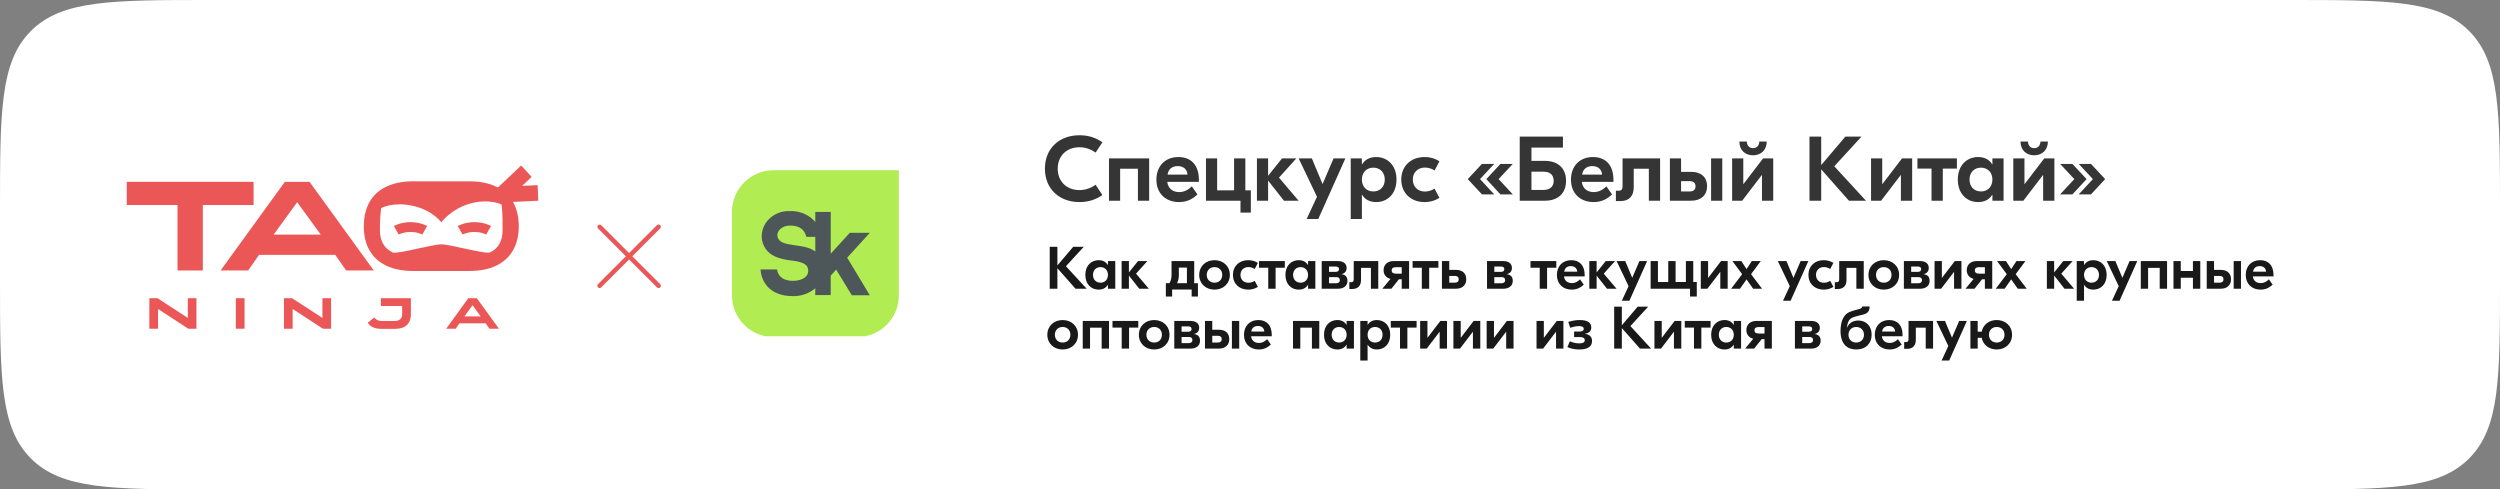 <?xml version="1.0" encoding="UTF-8"?> <svg xmlns="http://www.w3.org/2000/svg" width="710" height="139" viewBox="0 0 710 139" fill="none"><rect x="0" y="0" width="710" height="139" fill="#808080" stroke="none"/><path d="M0 60C0 31.716 0 17.574 8.787 8.787C17.574 0 31.716 0 60 0H650C678.284 0 692.426 0 701.213 8.787C710 17.574 710 31.716 710 60V79C710 107.284 710 121.426 701.213 130.213C692.426 139 678.284 139 650 139H60C31.716 139 17.574 139 8.787 130.213C0 121.426 0 107.284 0 79V60Z" fill="white"></path><path d="M306.582 57.39C300.836 57.39 296.754 53.646 296.754 47.9C296.754 42.154 300.836 38.41 306.582 38.41C309.39 38.41 311.444 39.268 313.082 40.412L311.158 43.324C310.04 42.544 308.506 41.816 306.556 41.816C303.02 41.816 300.394 44.182 300.394 47.9C300.394 51.618 303.02 53.984 306.556 53.984C308.506 53.984 310.04 53.256 311.158 52.476L313.082 55.388C311.444 56.532 309.39 57.39 306.582 57.39ZM326.363 44.988V57H323.165V47.926H318.121V57H314.949V44.988H318.121H326.363ZM334.654 44.598C338.294 44.598 340.478 46.912 340.478 51.02V51.644H331.508C331.69 53.49 333.042 54.556 334.888 54.556C336.604 54.556 337.8 53.594 338.476 52.918L340.088 55.232C339.022 56.22 337.41 57.39 334.888 57.39C330.962 57.39 328.414 54.842 328.414 51.02C328.414 47.198 330.884 44.598 334.654 44.598ZM334.498 47.172C332.964 47.172 331.846 47.926 331.586 49.59H337.254C337.15 48.056 336.058 47.172 334.498 47.172ZM353.678 54.062H355.238V60.38H352.3V57H345.67H342.498V44.988H345.67V54.062H350.48V44.988H353.678V54.062ZM368.8 57H364.64L360.142 51.28V57H356.97V44.988H360.142V49.928L364.094 44.988H368.15L363.236 50.448L368.8 57ZM378.729 44.988H382.083L374.387 62.2H371.085L374.023 55.882L368.823 44.988H372.567L375.609 52.268L378.729 44.988ZM383.605 62.2V44.988H386.777V46.678H386.829C387.583 45.43 388.883 44.598 390.833 44.598C393.979 44.598 396.605 46.886 396.605 50.994C396.605 55.102 393.979 57.39 390.833 57.39C388.883 57.39 387.583 56.558 386.829 55.31H386.777V62.2H383.605ZM390.027 54.374C391.951 54.374 393.277 53.022 393.277 50.994C393.277 48.966 391.951 47.614 390.027 47.614C388.103 47.614 386.777 48.966 386.777 50.994C386.777 53.022 388.103 54.374 390.027 54.374ZM404.589 57.39C400.715 57.39 397.959 54.842 397.959 50.994C397.959 47.146 400.715 44.598 404.589 44.598C406.227 44.598 407.553 45.014 408.801 45.794L407.423 48.42C406.643 47.926 405.733 47.588 404.641 47.588C402.665 47.588 401.235 48.966 401.235 50.994C401.235 53.022 402.665 54.4 404.641 54.4C405.733 54.4 406.643 54.062 407.423 53.568L408.801 56.194C407.553 56.974 406.227 57.39 404.589 57.39ZM424.359 46.548L420.329 50.864L424.359 55.206H420.875L416.845 50.864L420.875 46.548H424.359ZM429.637 46.548L425.607 50.864L429.637 55.206H426.127L422.123 50.864L426.127 46.548H429.637ZM438.829 45.69C442.053 45.69 444.757 47.432 444.757 51.358C444.757 55.258 442.053 57 438.829 57H431.601V38.8H434.929H443.873V41.92L434.929 41.92V45.69H438.829ZM438.413 53.932C440.181 53.932 441.247 52.996 441.247 51.358C441.247 49.668 440.181 48.758 438.413 48.758H434.929V53.932H438.413ZM452.391 44.598C456.031 44.598 458.215 46.912 458.215 51.02V51.644L449.245 51.644C449.427 53.49 450.779 54.556 452.625 54.556C454.341 54.556 455.537 53.594 456.213 52.918L457.825 55.232C456.759 56.22 455.147 57.39 452.625 57.39C448.699 57.39 446.151 54.842 446.151 51.02C446.151 47.198 448.621 44.598 452.391 44.598ZM452.235 47.172C450.701 47.172 449.583 47.926 449.323 49.59H454.991C454.887 48.056 453.795 47.172 452.235 47.172ZM471.47 44.988V57H468.272V47.926H463.982V53.204C463.982 55.856 462.474 57.104 460.238 57.104H458.912V54.166H459.744C460.472 54.166 460.81 53.802 460.81 52.84V44.988H471.47ZM480.334 48.81C483.064 48.81 484.806 50.266 484.806 52.892C484.806 55.44 483.064 57 480.334 57H474.25V44.988H477.422V48.81H480.334ZM485.95 44.988H489.122V57L485.95 57V44.988ZM479.814 54.374C480.906 54.374 481.53 53.88 481.53 52.918C481.53 51.93 480.906 51.436 479.814 51.436H477.422V54.374H479.814ZM501.75 40.204C501.75 42.622 500.086 44.104 497.85 44.104C495.614 44.104 493.976 42.622 493.976 40.204H496.082C496.134 41.244 496.706 42.076 497.85 42.076C499.02 42.076 499.592 41.244 499.644 40.204H501.75ZM491.922 57V44.988H495.094V52.268H495.146L500.71 44.988H503.596V57H500.398V49.72H500.346L494.782 57H491.922ZM529.934 57H525.098L517.22 48.082V57H513.892V38.8H517.22V46.886L524.084 38.8H528.66L520.938 47.224L529.934 57ZM531.379 57V44.988H534.551V52.268H534.603L540.167 44.988H543.053V57H539.855V49.72H539.803L534.239 57H531.379ZM555.758 44.988V47.874H551.754V57H548.556V47.874H544.552V44.988H555.758ZM561.788 57.39C558.642 57.39 556.016 55.102 556.016 50.994C556.016 46.886 558.642 44.598 561.788 44.598C563.738 44.598 565.038 45.43 565.792 46.678H565.844V44.988H569.016V57H565.844V55.31H565.792C565.038 56.558 563.738 57.39 561.788 57.39ZM562.594 54.374C564.518 54.374 565.844 53.022 565.844 50.994C565.844 48.966 564.518 47.614 562.594 47.614C560.67 47.614 559.344 48.966 559.344 50.994C559.344 53.022 560.67 54.374 562.594 54.374ZM581.603 40.204C581.603 42.622 579.939 44.104 577.703 44.104C575.467 44.104 573.829 42.622 573.829 40.204H575.935C575.987 41.244 576.559 42.076 577.703 42.076C578.873 42.076 579.445 41.244 579.497 40.204H581.603ZM571.775 57V44.988H574.947V52.268H574.999L580.563 44.988H583.449V57H580.251V49.72H580.199L574.635 57H571.775ZM585.078 46.548H588.562L592.592 50.864L588.562 55.206H585.078L589.108 50.864L585.078 46.548ZM590.356 46.548H593.84L597.87 50.864L593.84 55.206H590.356L594.386 50.864L590.356 46.548Z" fill="#353535"></path><path d="M308.611 82H305.449L300.298 76.169V82H298.122V70.1H300.298V75.387L304.786 70.1H307.778L302.729 75.608L308.611 82ZM312.007 82.255C309.95 82.255 308.233 80.759 308.233 78.073C308.233 75.387 309.95 73.891 312.007 73.891C313.282 73.891 314.132 74.435 314.625 75.251H314.659V74.146H316.733V82H314.659V80.895H314.625C314.132 81.711 313.282 82.255 312.007 82.255ZM312.534 80.283C313.792 80.283 314.659 79.399 314.659 78.073C314.659 76.747 313.792 75.863 312.534 75.863C311.276 75.863 310.409 76.747 310.409 78.073C310.409 79.399 311.276 80.283 312.534 80.283ZM326.272 82H323.552L320.611 78.26V82H318.537V74.146H320.611V77.376L323.195 74.146H325.847L322.634 77.716L326.272 82ZM339.158 80.436H340.212V84.21H338.427V82.221H332.885V84.21H331.1V80.436H332.12C332.511 79.739 332.715 79.059 332.715 78.073V74.146H334.789H338.308H339.158V80.436ZM334.789 78.158C334.789 79.11 334.602 79.773 334.279 80.436H337.084V75.999H334.789V78.158ZM344.925 73.891C347.424 73.891 349.277 75.608 349.277 78.073C349.277 80.538 347.424 82.255 344.925 82.255C342.426 82.255 340.573 80.538 340.573 78.073C340.573 75.608 342.426 73.891 344.925 73.891ZM344.925 75.863C343.65 75.863 342.715 76.73 342.715 78.073C342.715 79.416 343.65 80.283 344.925 80.283C346.2 80.283 347.118 79.416 347.118 78.073C347.118 76.73 346.2 75.863 344.925 75.863ZM354.487 82.255C351.954 82.255 350.152 80.589 350.152 78.073C350.152 75.557 351.954 73.891 354.487 73.891C355.558 73.891 356.425 74.163 357.241 74.673L356.34 76.39C355.83 76.067 355.235 75.846 354.521 75.846C353.229 75.846 352.294 76.747 352.294 78.073C352.294 79.399 353.229 80.3 354.521 80.3C355.235 80.3 355.83 80.079 356.34 79.756L357.241 81.473C356.425 81.983 355.558 82.255 354.487 82.255ZM364.891 74.146V76.033H362.273V82H360.182V76.033H357.564V74.146H364.891ZM368.834 82.255C366.777 82.255 365.06 80.759 365.06 78.073C365.06 75.387 366.777 73.891 368.834 73.891C370.109 73.891 370.959 74.435 371.452 75.251H371.486V74.146H373.56V82H371.486V80.895H371.452C370.959 81.711 370.109 82.255 368.834 82.255ZM369.361 80.283C370.619 80.283 371.486 79.399 371.486 78.073C371.486 76.747 370.619 75.863 369.361 75.863C368.103 75.863 367.236 76.747 367.236 78.073C367.236 79.399 368.103 80.283 369.361 80.283ZM380.974 77.869C382.045 78.005 382.674 78.583 382.674 79.756C382.674 81.337 381.382 82 380.005 82H375.364V74.146H380.005C381.501 74.146 382.436 74.877 382.436 76.084C382.436 76.951 382.011 77.631 380.974 77.852V77.869ZM379.325 75.693H377.438V77.206H379.342C379.937 77.206 380.277 76.934 380.277 76.424C380.277 75.948 379.937 75.693 379.325 75.693ZM379.444 80.453C380.09 80.453 380.515 80.147 380.515 79.569C380.515 78.991 380.141 78.702 379.529 78.702H377.438V80.453H379.444ZM391.427 74.146V82H389.336V76.067H386.531V79.518C386.531 81.252 385.545 82.068 384.083 82.068H383.216V80.147H383.76C384.236 80.147 384.457 79.909 384.457 79.28V74.146H391.427ZM395.76 74.146H400.18V82H398.089V79.314H397.29L395.148 82H392.581L394.893 79.212C393.635 78.906 392.938 77.937 392.938 76.747C392.938 75.183 394.026 74.146 395.76 74.146ZM396.389 77.716H398.089V75.88H396.389C395.607 75.88 395.233 76.22 395.233 76.798C395.233 77.359 395.607 77.716 396.389 77.716ZM408.504 74.146V76.033H405.886V82H403.795V76.033H401.177V74.146H408.504ZM413.492 76.645C415.277 76.645 416.416 77.597 416.416 79.314C416.416 80.98 415.277 82 413.492 82H409.514V74.146H411.588V76.645H413.492ZM413.152 80.283C413.866 80.283 414.274 79.96 414.274 79.331C414.274 78.685 413.866 78.362 413.152 78.362H411.588V80.283H413.152ZM427.924 77.869C428.995 78.005 429.624 78.583 429.624 79.756C429.624 81.337 428.332 82 426.955 82H422.314V74.146H426.955C428.451 74.146 429.386 74.877 429.386 76.084C429.386 76.951 428.961 77.631 427.924 77.852V77.869ZM426.275 75.693H424.388V77.206H426.292C426.887 77.206 427.227 76.934 427.227 76.424C427.227 75.948 426.887 75.693 426.275 75.693ZM426.394 80.453C427.04 80.453 427.465 80.147 427.465 79.569C427.465 78.991 427.091 78.702 426.479 78.702H424.388V80.453H426.394ZM441.989 74.146V76.033H439.371V82H437.28V76.033H434.662V74.146H441.989ZM446.238 73.891C448.618 73.891 450.046 75.404 450.046 78.09V78.498H444.181C444.3 79.705 445.184 80.402 446.391 80.402C447.513 80.402 448.295 79.773 448.737 79.331L449.791 80.844C449.094 81.49 448.04 82.255 446.391 82.255C443.824 82.255 442.158 80.589 442.158 78.09C442.158 75.591 443.773 73.891 446.238 73.891ZM446.136 75.574C445.133 75.574 444.402 76.067 444.232 77.155H447.938C447.87 76.152 447.156 75.574 446.136 75.574ZM459.101 82H456.381L453.44 78.26V82H451.366V74.146H453.44V77.376L456.024 74.146H458.676L455.463 77.716L459.101 82ZM465.593 74.146H467.786L462.754 85.4H460.595L462.516 81.269L459.116 74.146H461.564L463.553 78.906L465.593 74.146ZM480.885 80.079H481.888V84.21H479.967V82H475.87H470.855H468.781V74.146H470.855V80.079H473.779V74.146H475.87V80.079H478.794V74.146H480.885V80.079ZM483.025 82V74.146H485.099V78.906H485.133L488.771 74.146H490.658V82H488.567V77.24H488.533L484.895 82H483.025ZM497.895 82L496.025 79.348L494.155 82H491.639L494.767 77.869L492.013 74.146H494.546L496.025 76.424L497.521 74.146H500.054L497.3 77.869L500.428 82H497.895ZM511.38 74.146H513.573L508.541 85.4H506.382L508.303 81.269L504.903 74.146H507.351L509.34 78.906L511.38 74.146ZM517.929 82.255C515.396 82.255 513.594 80.589 513.594 78.073C513.594 75.557 515.396 73.891 517.929 73.891C519 73.891 519.867 74.163 520.683 74.673L519.782 76.39C519.272 76.067 518.677 75.846 517.963 75.846C516.671 75.846 515.736 76.747 515.736 78.073C515.736 79.399 516.671 80.3 517.963 80.3C518.677 80.3 519.272 80.079 519.782 79.756L520.683 81.473C519.867 81.983 519 82.255 517.929 82.255ZM529.303 74.146V82H527.212V76.067H524.407V79.518C524.407 81.252 523.421 82.068 521.959 82.068H521.092V80.147H521.636C522.112 80.147 522.333 79.909 522.333 79.28V74.146H529.303ZM534.996 73.891C537.495 73.891 539.348 75.608 539.348 78.073C539.348 80.538 537.495 82.255 534.996 82.255C532.497 82.255 530.644 80.538 530.644 78.073C530.644 75.608 532.497 73.891 534.996 73.891ZM534.996 75.863C533.721 75.863 532.786 76.73 532.786 78.073C532.786 79.416 533.721 80.283 534.996 80.283C536.271 80.283 537.189 79.416 537.189 78.073C537.189 76.73 536.271 75.863 534.996 75.863ZM546.309 77.869C547.38 78.005 548.009 78.583 548.009 79.756C548.009 81.337 546.717 82 545.34 82H540.699V74.146H545.34C546.836 74.146 547.771 74.877 547.771 76.084C547.771 76.951 547.346 77.631 546.309 77.852V77.869ZM544.66 75.693H542.773V77.206H544.677C545.272 77.206 545.612 76.934 545.612 76.424C545.612 75.948 545.272 75.693 544.66 75.693ZM544.779 80.453C545.425 80.453 545.85 80.147 545.85 79.569C545.85 78.991 545.476 78.702 544.864 78.702H542.773V80.453H544.779ZM549.415 82V74.146H551.489V78.906H551.523L555.161 74.146H557.048V82H554.957V77.24H554.923L551.285 82H549.415ZM561.377 74.146H565.797V82H563.706V79.314H562.907L560.765 82H558.198L560.51 79.212C559.252 78.906 558.555 77.937 558.555 76.747C558.555 75.183 559.643 74.146 561.377 74.146ZM562.006 77.716H563.706V75.88H562.006C561.224 75.88 560.85 76.22 560.85 76.798C560.85 77.359 561.224 77.716 562.006 77.716ZM573.05 82L571.18 79.348L569.31 82H566.794L569.922 77.869L567.168 74.146H569.701L571.18 76.424L572.676 74.146H575.209L572.455 77.869L575.583 82H573.05ZM589.042 82H586.322L583.381 78.26V82H581.307V74.146H583.381V77.376L585.965 74.146H588.617L585.404 77.716L589.042 82ZM589.79 85.4V74.146H591.864V75.251H591.898C592.391 74.435 593.241 73.891 594.516 73.891C596.573 73.891 598.29 75.387 598.29 78.073C598.29 80.759 596.573 82.255 594.516 82.255C593.241 82.255 592.391 81.711 591.898 80.895H591.864V85.4H589.79ZM593.989 80.283C595.247 80.283 596.114 79.399 596.114 78.073C596.114 76.747 595.247 75.863 593.989 75.863C592.731 75.863 591.864 76.747 591.864 78.073C591.864 79.399 592.731 80.283 593.989 80.283ZM604.797 74.146H606.99L601.958 85.4H599.799L601.72 81.269L598.32 74.146H600.768L602.757 78.906L604.797 74.146ZM615.448 74.146V82H613.357V76.067H610.059V82H607.985V74.146H610.059H615.448ZM622.791 74.146H624.882V82H622.791V78.872H619.34V82H617.266V74.146H619.34V76.968H622.791V74.146ZM630.69 76.645C632.475 76.645 633.614 77.597 633.614 79.314C633.614 80.98 632.475 82 630.69 82H626.712V74.146H628.786V76.645H630.69ZM634.362 74.146H636.436V82H634.362V74.146ZM630.35 80.283C631.064 80.283 631.472 79.96 631.472 79.331C631.472 78.685 631.064 78.362 630.35 78.362H628.786V80.283H630.35ZM641.871 73.891C644.251 73.891 645.679 75.404 645.679 78.09V78.498H639.814C639.933 79.705 640.817 80.402 642.024 80.402C643.146 80.402 643.928 79.773 644.37 79.331L645.424 80.844C644.727 81.49 643.673 82.255 642.024 82.255C639.457 82.255 637.791 80.589 637.791 78.09C637.791 75.591 639.406 73.891 641.871 73.891ZM641.769 75.574C640.766 75.574 640.035 76.067 639.865 77.155H643.571C643.503 76.152 642.789 75.574 641.769 75.574ZM301.794 90.891C304.293 90.891 306.146 92.608 306.146 95.073C306.146 97.538 304.293 99.255 301.794 99.255C299.295 99.255 297.442 97.538 297.442 95.073C297.442 92.608 299.295 90.891 301.794 90.891ZM301.794 92.863C300.519 92.863 299.584 93.73 299.584 95.073C299.584 96.416 300.519 97.283 301.794 97.283C303.069 97.283 303.987 96.416 303.987 95.073C303.987 93.73 303.069 92.863 301.794 92.863ZM314.96 91.146V99H312.869V93.067H309.571V99H307.497V91.146H309.571H314.96ZM323.271 91.146V93.033H320.653V99H318.562V93.033H315.944V91.146H323.271ZM327.792 90.891C330.291 90.891 332.144 92.608 332.144 95.073C332.144 97.538 330.291 99.255 327.792 99.255C325.293 99.255 323.44 97.538 323.44 95.073C323.44 92.608 325.293 90.891 327.792 90.891ZM327.792 92.863C326.517 92.863 325.582 93.73 325.582 95.073C325.582 96.416 326.517 97.283 327.792 97.283C329.067 97.283 329.985 96.416 329.985 95.073C329.985 93.73 329.067 92.863 327.792 92.863ZM339.105 94.869C340.176 95.005 340.805 95.583 340.805 96.756C340.805 98.337 339.513 99 338.136 99H333.495V91.146H338.136C339.632 91.146 340.567 91.877 340.567 93.084C340.567 93.951 340.142 94.631 339.105 94.852V94.869ZM337.456 92.693H335.569V94.206H337.473C338.068 94.206 338.408 93.934 338.408 93.424C338.408 92.948 338.068 92.693 337.456 92.693ZM337.575 97.453C338.221 97.453 338.646 97.147 338.646 96.569C338.646 95.991 338.272 95.702 337.66 95.702H335.569V97.453H337.575ZM346.189 93.645C347.974 93.645 349.113 94.597 349.113 96.314C349.113 97.98 347.974 99 346.189 99H342.211V91.146H344.285V93.645H346.189ZM349.861 91.146H351.935V99H349.861V91.146ZM345.849 97.283C346.563 97.283 346.971 96.96 346.971 96.331C346.971 95.685 346.563 95.362 345.849 95.362H344.285V97.283H345.849ZM357.37 90.891C359.75 90.891 361.178 92.404 361.178 95.09V95.498H355.313C355.432 96.705 356.316 97.402 357.523 97.402C358.645 97.402 359.427 96.773 359.869 96.331L360.923 97.844C360.226 98.49 359.172 99.255 357.523 99.255C354.956 99.255 353.29 97.589 353.29 95.09C353.29 92.591 354.905 90.891 357.37 90.891ZM357.268 92.574C356.265 92.574 355.534 93.067 355.364 94.155H359.07C359.002 93.152 358.288 92.574 357.268 92.574ZM374.676 91.146V99H372.585V93.067H369.287V99H367.213V91.146H369.287H374.676ZM379.791 99.255C377.734 99.255 376.017 97.759 376.017 95.073C376.017 92.387 377.734 90.891 379.791 90.891C381.066 90.891 381.916 91.435 382.409 92.251H382.443V91.146H384.517V99H382.443V97.895H382.409C381.916 98.711 381.066 99.255 379.791 99.255ZM380.318 97.283C381.576 97.283 382.443 96.399 382.443 95.073C382.443 93.747 381.576 92.863 380.318 92.863C379.06 92.863 378.193 93.747 378.193 95.073C378.193 96.399 379.06 97.283 380.318 97.283ZM386.321 102.4V91.146H388.395V92.251H388.429C388.922 91.435 389.772 90.891 391.047 90.891C393.104 90.891 394.821 92.387 394.821 95.073C394.821 97.759 393.104 99.255 391.047 99.255C389.772 99.255 388.922 98.711 388.429 97.895H388.395V102.4H386.321ZM390.52 97.283C391.778 97.283 392.645 96.399 392.645 95.073C392.645 93.747 391.778 92.863 390.52 92.863C389.262 92.863 388.395 93.747 388.395 95.073C388.395 96.399 389.262 97.283 390.52 97.283ZM402.311 91.146V93.033H399.693V99H397.602V93.033H394.984V91.146H402.311ZM403.321 99V91.146H405.395V95.906H405.429L409.067 91.146H410.954V99H408.863V94.24H408.829L405.191 99H403.321ZM412.768 99V91.146H414.842V95.906H414.876L418.514 91.146H420.401V99H418.31V94.24H418.276L414.638 99H412.768ZM422.214 99V91.146H424.288V95.906H424.322L427.96 91.146H429.847V99H427.756V94.24H427.722L424.084 99H422.214ZM436.375 99V91.146H438.449V95.906H438.483L442.121 91.146H444.008V99H441.917V94.24H441.883L438.245 99H436.375ZM448.49 99.255C447.266 99.255 446.042 99.017 445.141 98.575L445.838 96.926C446.535 97.232 447.487 97.521 448.473 97.521C449.493 97.521 450.071 97.266 450.071 96.637C450.071 95.957 449.51 95.719 448.643 95.719H447.045V94.155H448.592C449.357 94.155 449.782 93.9 449.782 93.373C449.782 92.863 449.306 92.608 448.439 92.608C447.623 92.608 446.688 92.846 445.94 93.084L445.379 91.418C446.178 91.18 447.317 90.891 448.626 90.891C450.717 90.891 451.924 91.537 451.924 92.982C451.924 93.951 451.295 94.614 450.173 94.784V94.835C451.363 94.954 452.145 95.634 452.145 96.824C452.145 98.354 451.006 99.255 448.49 99.255ZM468.916 99H465.754L460.603 93.169V99H458.427V87.1H460.603V92.387L465.091 87.1H468.083L463.034 92.608L468.916 99ZM469.86 99V91.146H471.934V95.906H471.968L475.606 91.146H477.493V99H475.402V94.24H475.368L471.73 99H469.86ZM485.801 91.146V93.033H483.183V99H481.092V93.033H478.474V91.146H485.801ZM489.743 99.255C487.686 99.255 485.969 97.759 485.969 95.073C485.969 92.387 487.686 90.891 489.743 90.891C491.018 90.891 491.868 91.435 492.361 92.251H492.395V91.146H494.469V99H492.395V97.895H492.361C491.868 98.711 491.018 99.255 489.743 99.255ZM490.27 97.283C491.528 97.283 492.395 96.399 492.395 95.073C492.395 93.747 491.528 92.863 490.27 92.863C489.012 92.863 488.145 93.747 488.145 95.073C488.145 96.399 489.012 97.283 490.27 97.283ZM498.789 91.146H503.209V99H501.118V96.314H500.319L498.177 99H495.61L497.922 96.212C496.664 95.906 495.967 94.937 495.967 93.747C495.967 92.183 497.055 91.146 498.789 91.146ZM499.418 94.716H501.118V92.88H499.418C498.636 92.88 498.262 93.22 498.262 93.798C498.262 94.359 498.636 94.716 499.418 94.716ZM515.364 94.869C516.435 95.005 517.064 95.583 517.064 96.756C517.064 98.337 515.772 99 514.395 99H509.754V91.146H514.395C515.891 91.146 516.826 91.877 516.826 93.084C516.826 93.951 516.401 94.631 515.364 94.852V94.869ZM513.715 92.693H511.828V94.206H513.732C514.327 94.206 514.667 93.934 514.667 93.424C514.667 92.948 514.327 92.693 513.715 92.693ZM513.834 97.453C514.48 97.453 514.905 97.147 514.905 96.569C514.905 95.991 514.531 95.702 513.919 95.702H511.828V97.453H513.834ZM527.18 99.255C524.766 99.255 522.709 97.878 522.709 93.985C522.709 91.86 523.287 89.769 524.817 88.834C525.684 88.324 527.265 87.984 528.081 87.746C528.574 87.593 528.863 87.372 528.88 87.032H530.971C530.971 88.239 530.512 88.902 529.458 89.242C528.591 89.531 526.789 89.82 525.939 90.262C525.004 90.772 524.664 91.758 524.528 93.016H524.579C525.123 91.69 526.313 91.027 527.758 91.027C530.002 91.027 531.549 92.608 531.549 95.039C531.549 97.521 529.9 99.255 527.18 99.255ZM527.163 97.283C528.387 97.283 529.373 96.45 529.373 95.073C529.373 93.696 528.387 92.863 527.163 92.863C525.956 92.863 524.97 93.696 524.97 95.073C524.97 96.45 525.956 97.283 527.163 97.283ZM536.517 90.891C538.897 90.891 540.325 92.404 540.325 95.09V95.498H534.46C534.579 96.705 535.463 97.402 536.67 97.402C537.792 97.402 538.574 96.773 539.016 96.331L540.07 97.844C539.373 98.49 538.319 99.255 536.67 99.255C534.103 99.255 532.437 97.589 532.437 95.09C532.437 92.591 534.052 90.891 536.517 90.891ZM536.415 92.574C535.412 92.574 534.681 93.067 534.511 94.155H538.217C538.149 93.152 537.435 92.574 536.415 92.574ZM548.992 91.146V99H546.901V93.067H544.096V96.518C544.096 98.252 543.11 99.068 541.648 99.068H540.781V97.147H541.325C541.801 97.147 542.022 96.909 542.022 96.28V91.146H548.992ZM556.404 91.146H558.597L553.565 102.4H551.406L553.327 98.269L549.927 91.146H552.375L554.364 95.906L556.404 91.146ZM567.072 90.891C569.571 90.891 571.424 92.608 571.424 95.073C571.424 97.538 569.571 99.255 567.072 99.255C564.879 99.255 563.179 97.929 562.805 95.94H561.666V99H559.592V91.146H561.666V94.189H562.805C563.196 92.2 564.879 90.891 567.072 90.891ZM567.072 97.283C568.347 97.283 569.282 96.416 569.282 95.073C569.282 93.73 568.347 92.863 567.072 92.863C565.797 92.863 564.862 93.73 564.862 95.073C564.862 96.416 565.797 97.283 567.072 97.283Z" fill="#191919"></path><path d="M169.824 81.615C169.884 81.675 169.955 81.722 170.033 81.755C170.111 81.787 170.195 81.804 170.28 81.804C170.364 81.804 170.448 81.787 170.526 81.755C170.605 81.722 170.676 81.675 170.736 81.615L178.657 73.694L186.581 81.615C186.702 81.736 186.866 81.804 187.038 81.804C187.209 81.804 187.373 81.736 187.494 81.615C187.614 81.494 187.682 81.33 187.682 81.159C187.682 80.988 187.614 80.824 187.494 80.703L179.569 72.781L187.49 64.857C187.611 64.736 187.679 64.572 187.679 64.401C187.679 64.23 187.611 64.066 187.49 63.945C187.369 63.824 187.205 63.756 187.034 63.756C186.863 63.756 186.699 63.824 186.578 63.945L178.657 71.87L170.732 63.948C170.609 63.843 170.451 63.788 170.288 63.794C170.126 63.8 169.972 63.867 169.857 63.982C169.743 64.097 169.675 64.251 169.669 64.413C169.663 64.575 169.718 64.734 169.824 64.857L177.745 72.781L169.824 80.706C169.704 80.827 169.636 80.99 169.636 81.16C169.636 81.331 169.704 81.494 169.824 81.615Z" fill="#EB5757"></path><g clip-path="url(#clip0_1538_45218)"><path d="M219.723 48.341C216.581 48.341 213.567 49.589 211.345 51.811C209.123 54.033 207.875 57.047 207.875 60.189V83.886C207.875 87.028 209.123 90.042 211.345 92.264C213.567 94.486 216.581 95.734 219.723 95.734H243.42C246.563 95.734 249.576 94.486 251.798 92.264C254.02 90.042 255.269 87.028 255.269 83.886V48.341H219.723Z" fill="#B1EC52"></path><path d="M247.039 66.108H241.35L235.931 72.037V60.189H231.542V63.077C231.401 62.89 231.247 62.708 231.08 62.528C230.182 61.646 229.109 60.961 227.931 60.519C226.752 60.076 225.494 59.885 224.237 59.958C223.031 59.902 221.828 60.128 220.723 60.618C219.619 61.107 218.644 61.847 217.875 62.778C217.253 63.54 216.801 64.427 216.552 65.378C216.303 66.33 216.262 67.324 216.431 68.293C217.451 72.856 221.686 73.587 224.795 73.991C227.25 74.309 229.608 74.761 229.54 76.946C229.473 79.131 226.913 79.757 225.2 79.757C220.82 79.757 220.676 76.523 220.676 76.523H215.998C216.079 78.298 216.757 79.994 217.923 81.335C219.559 83.174 222.014 84.097 225.219 84.097C227.524 84.15 229.769 83.359 231.533 81.874V83.799H235.922V78.265L237.481 76.571L241.918 83.857H247.029L240.6 73.183L247.039 66.108ZM220.83 67.263C220.445 65.569 222.129 64.068 224.324 64.068C226.249 64.068 228.26 64.511 229.011 67.263H231.542V71.441C228.395 68.861 221.561 70.478 220.83 67.263Z" fill="#4D5759"></path></g><path d="M72.023 51.641V58.225H57.607V76.814H50.416V58.225H36V51.641H72.023Z" fill="#EB5757"></path><path d="M106.153 76.814H98.319L95.207 72.377H73.563L70.49 76.814H62.652L80.897 51.641H87.91L106.153 76.814ZM84.403 57.425L77.709 66.629H91.092L84.403 57.425Z" fill="#EB5757"></path><path d="M133.273 51.496C136.23 51.496 138.764 51.993 140.875 52.987C142.986 53.981 144.59 55.437 145.686 57.353C146.784 59.268 147.333 61.56 147.333 64.228V64.265C147.333 66.908 146.784 69.188 145.686 71.104C144.589 73.02 142.985 74.475 140.875 75.469C138.764 76.464 136.23 76.962 133.273 76.961H117.324C114.39 76.961 111.866 76.463 109.752 75.469C107.637 74.474 106.033 73.017 104.94 71.099C103.843 69.183 103.306 66.904 103.33 64.26V64.223C103.33 61.556 103.873 59.264 104.959 57.349C106.045 55.433 107.649 53.977 109.77 52.983C111.892 51.988 114.408 51.491 117.319 51.492L133.273 51.496ZM139.138 71.697C140.349 71.136 141.252 70.318 141.845 69.241C142.439 68.165 142.734 66.868 142.733 65.353V65.312C142.733 63.77 142.788 61.134 142.464 58.083C142.464 58.083 139.01 56.306 133.575 57.798C128.139 59.291 125.317 63.136 125.317 63.136C125.317 63.136 122.914 59.712 117.26 58.457C111.605 57.201 108.232 59.114 108.232 59.114C107.838 63.087 107.896 63.77 107.896 65.312V65.353C107.896 66.866 108.199 68.162 108.806 69.241C109.412 70.32 110.321 71.138 111.533 71.697C112.74 72.254 122.919 69.383 125.336 69.383C127.752 69.383 137.925 72.257 139.138 71.697Z" fill="#EB5757"></path><path d="M42.414 93.356V84.688H44.719L53.525 90.412L53.34 90.45V84.688H55.791V93.356H53.475L44.696 87.631L44.881 87.594V93.356H42.414Z" fill="#EB5757"></path><path d="M66.978 93.356V84.688H69.454V93.356H66.978Z" fill="#EB5757"></path><path d="M80.641 93.356V84.688H82.946L91.754 90.412L91.57 90.45V84.688H94.02V93.356H91.705L82.925 87.631L83.11 87.594V93.356H80.641Z" fill="#EB5757"></path><path d="M116.693 89.247C116.693 90.591 116.303 91.621 115.523 92.335C114.743 93.049 113.606 93.406 112.111 93.406H108.478C107.881 93.413 107.285 93.348 106.703 93.212C106.22 93.101 105.76 92.906 105.342 92.635C104.968 92.389 104.661 92.05 104.449 91.652L106.297 90.162C106.315 90.198 106.34 90.229 106.37 90.255C106.404 90.286 106.434 90.322 106.457 90.362C106.696 90.627 106.991 90.834 107.32 90.969C107.69 91.108 108.083 91.174 108.478 91.163H112.111C112.76 91.163 113.272 90.998 113.648 90.668C114.023 90.339 114.212 89.861 114.214 89.234V86.904H108.169V84.688H116.693V89.247Z" fill="#EB5757"></path><path d="M141.699 93.356H139L137.929 91.827H130.476L129.417 93.356H126.719L133.001 84.688H135.416L141.699 93.356ZM134.208 86.679L131.904 89.848H136.513L134.208 86.679Z" fill="#EB5757"></path><path d="M148.016 47L140.226 54.369L143.191 57.61L150.98 50.241L148.016 47Z" fill="#EB5757"></path><path d="M152.681 52.587L142.052 53.071L142.247 57.492L152.875 57.009L152.681 52.587Z" fill="#EB5757"></path><path fill-rule="evenodd" clip-rule="evenodd" d="M113.229 66.611C113.23 66.611 113.23 66.61 112.547 65.4C111.864 64.191 111.864 64.19 111.865 64.19L111.867 64.189L111.871 64.186C111.874 64.185 111.878 64.183 111.881 64.181C111.889 64.176 111.898 64.171 111.908 64.165C111.929 64.154 111.957 64.139 111.99 64.121C112.057 64.086 112.148 64.04 112.263 63.987C112.491 63.882 112.814 63.747 113.22 63.614C114.031 63.349 115.182 63.089 116.582 63.089C117.983 63.089 119.133 63.349 119.944 63.614C120.349 63.747 120.672 63.882 120.9 63.988C121.015 64.041 121.106 64.087 121.173 64.122C121.206 64.139 121.233 64.154 121.254 64.166C121.265 64.172 121.274 64.177 121.281 64.181C121.285 64.183 121.288 64.185 121.291 64.187L121.295 64.189L121.297 64.19L121.298 64.191C121.298 64.191 121.299 64.191 120.615 65.4C119.93 66.61 119.931 66.61 119.931 66.61L119.933 66.611L119.938 66.614C119.935 66.613 119.926 66.608 119.912 66.6C119.884 66.585 119.833 66.56 119.762 66.527C119.62 66.461 119.397 66.367 119.103 66.27C118.514 66.077 117.648 65.879 116.582 65.879C115.516 65.879 114.65 66.077 114.06 66.27C113.765 66.367 113.541 66.461 113.399 66.527C113.328 66.56 113.277 66.586 113.248 66.601C113.234 66.608 113.225 66.613 113.222 66.615C113.221 66.616 113.221 66.616 113.222 66.615L113.225 66.613L113.227 66.612L113.229 66.611L113.229 66.611ZM119.939 66.615L119.938 66.614C119.94 66.615 119.94 66.615 119.939 66.615Z" fill="#EB5757"></path><path fill-rule="evenodd" clip-rule="evenodd" d="M131.374 66.611C131.375 66.611 131.375 66.61 130.692 65.4C130.009 64.191 130.009 64.19 130.01 64.19L130.011 64.19L130.012 64.189L130.016 64.186C130.019 64.185 130.023 64.183 130.026 64.181C130.034 64.176 130.043 64.171 130.053 64.165C130.074 64.154 130.102 64.139 130.135 64.121C130.202 64.086 130.293 64.04 130.408 63.987C130.636 63.882 130.959 63.747 131.365 63.614C132.176 63.349 133.327 63.089 134.727 63.089C136.128 63.089 137.279 63.349 138.089 63.614C138.495 63.747 138.818 63.882 139.047 63.988C139.161 64.041 139.252 64.087 139.319 64.122C139.353 64.139 139.38 64.154 139.401 64.166C139.411 64.172 139.42 64.177 139.428 64.181C139.431 64.183 139.435 64.185 139.438 64.186L139.442 64.189L139.444 64.19L139.444 64.19C139.445 64.191 139.445 64.191 138.762 65.4C138.078 66.61 138.079 66.61 138.079 66.611L138.08 66.611L138.081 66.612L138.086 66.615C138.083 66.613 138.074 66.608 138.06 66.601C138.031 66.586 137.981 66.56 137.91 66.527C137.767 66.461 137.544 66.367 137.249 66.27C136.659 66.077 135.793 65.879 134.727 65.879C133.661 65.879 132.795 66.077 132.205 66.27C131.91 66.367 131.686 66.461 131.544 66.527C131.473 66.56 131.422 66.586 131.394 66.601C131.379 66.608 131.37 66.613 131.367 66.615C131.366 66.616 131.366 66.616 131.367 66.615L131.37 66.613L131.372 66.612L131.374 66.611ZM138.087 66.615L138.086 66.615C138.088 66.615 138.088 66.616 138.087 66.615Z" fill="#EB5757"></path><defs><clipPath id="clip0_1538_45218"><rect width="48.125" height="47.163" fill="white" transform="translate(207.875 48.341)"></rect></clipPath></defs></svg> 